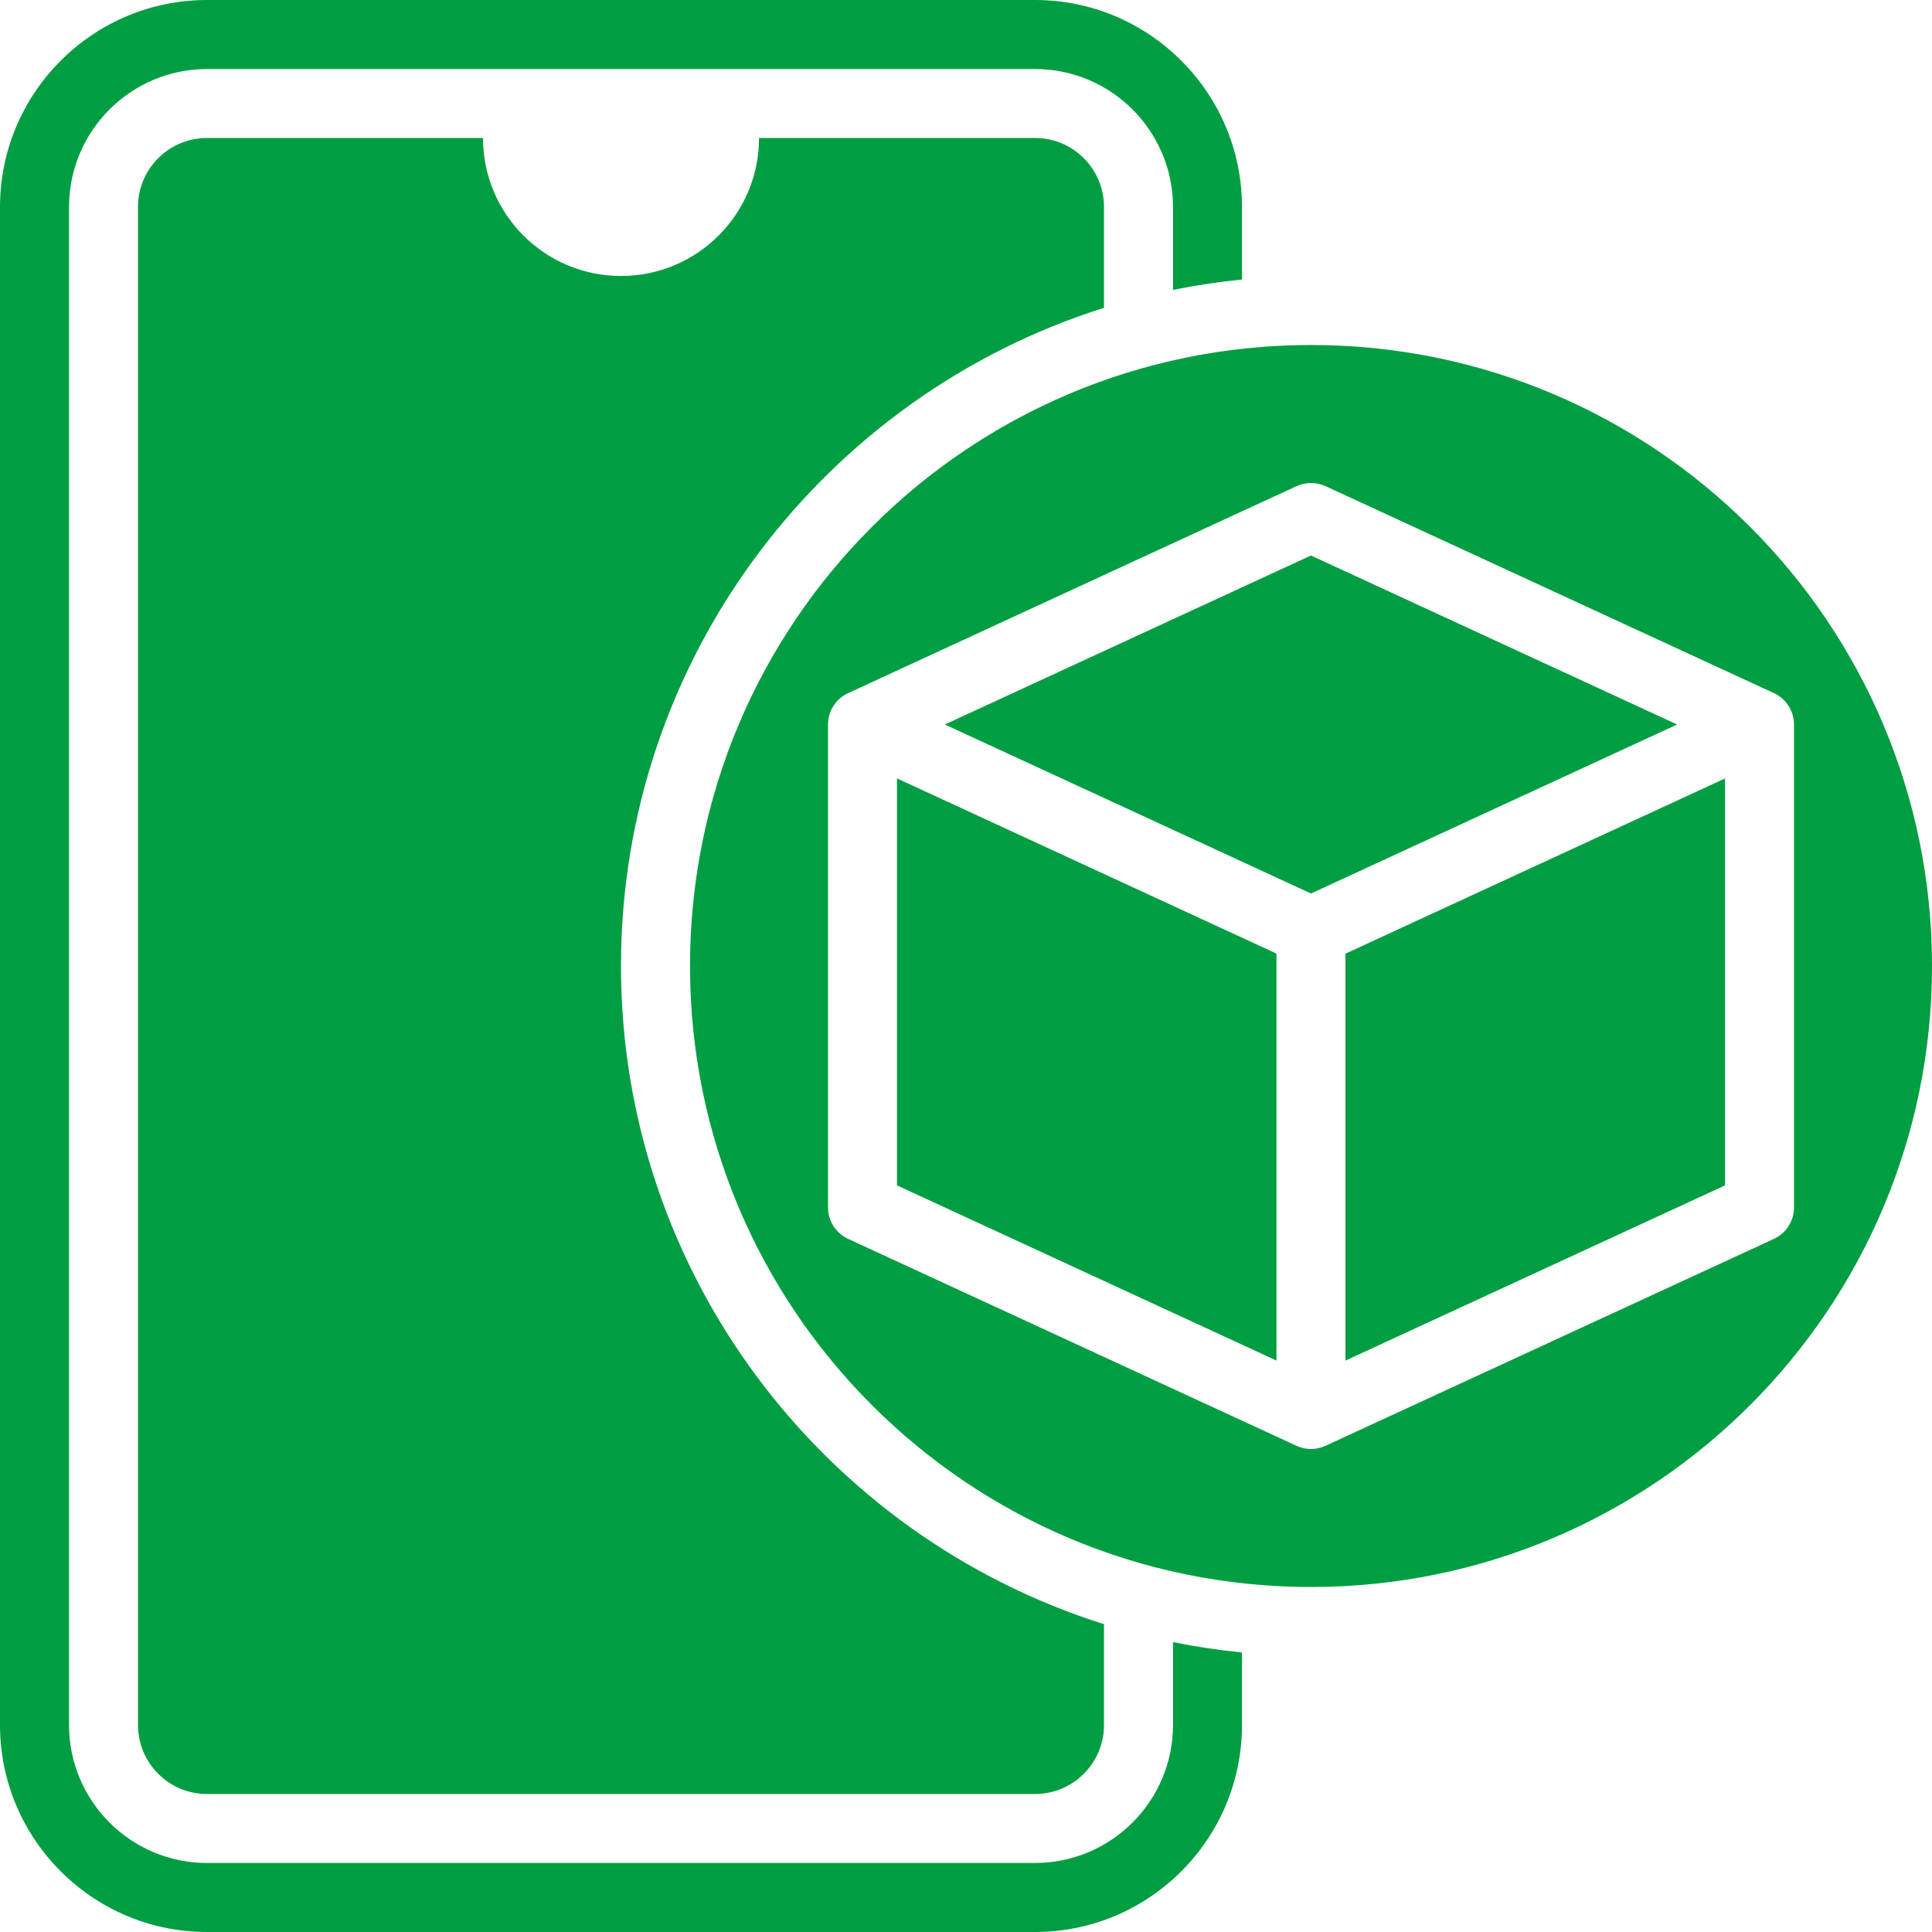 <svg width="40" height="40" viewBox="0 0 40 40" fill="none" xmlns="http://www.w3.org/2000/svg">
<path d="M12.857 20C12.857 13.616 17.068 8.198 22.857 6.373V4.285C22.857 3.496 22.218 2.857 21.429 2.857H15.715C15.715 4.435 14.435 5.714 12.857 5.714C11.28 5.714 10 4.435 10 2.857H4.286C3.497 2.857 2.857 3.496 2.857 4.285V35.714C2.857 36.503 3.497 37.143 4.286 37.143H21.429C22.218 37.143 22.857 36.503 22.857 35.714V33.627C17.068 31.802 12.857 26.384 12.857 20Z" fill="#009E42"/>
<path d="M24.286 33.998V35.714C24.286 37.29 23.004 38.571 21.429 38.571H4.286C2.71 38.571 1.429 37.29 1.429 35.714V4.286C1.429 2.71 2.71 1.429 4.286 1.429H21.429C23.004 1.429 24.286 2.71 24.286 4.286V6.002C24.754 5.907 25.231 5.835 25.714 5.787V4.286C25.714 1.922 23.792 0 21.429 0H4.286C1.922 0 0 1.922 0 4.286V35.714C0 38.078 1.922 40 4.286 40H21.429C23.792 40 25.714 38.078 25.714 35.714V34.213C25.231 34.165 24.754 34.093 24.286 33.998Z" fill="#009E42"/>
<path d="M26.428 19.743L18.571 16.116V24.542L26.428 28.169V19.743Z" fill="#009E42"/>
<path d="M27.143 18.499L34.723 15L27.142 11.501L19.561 15L27.143 18.499Z" fill="#009E42"/>
<path d="M27.143 7.143C20.042 7.143 14.286 12.899 14.286 20C14.286 27.101 20.042 32.857 27.143 32.857C34.244 32.857 40 27.101 40 20C40 12.899 34.244 7.143 27.143 7.143ZM36.729 25.649L27.443 29.934C27.347 29.977 27.245 30 27.143 30C27.041 30 26.94 29.977 26.843 29.934L17.558 25.649C17.305 25.531 17.143 25.279 17.143 25V15C17.143 14.721 17.305 14.468 17.558 14.351L26.843 10.065C27.036 9.979 27.251 9.979 27.443 10.065L36.729 14.351C36.981 14.468 37.143 14.721 37.143 15V25C37.143 25.279 36.981 25.531 36.729 25.649Z" fill="#009E42"/>
<path d="M27.857 19.744V28.169L35.715 24.542V16.117L27.857 19.744Z" fill="#009E42"/>
</svg>

